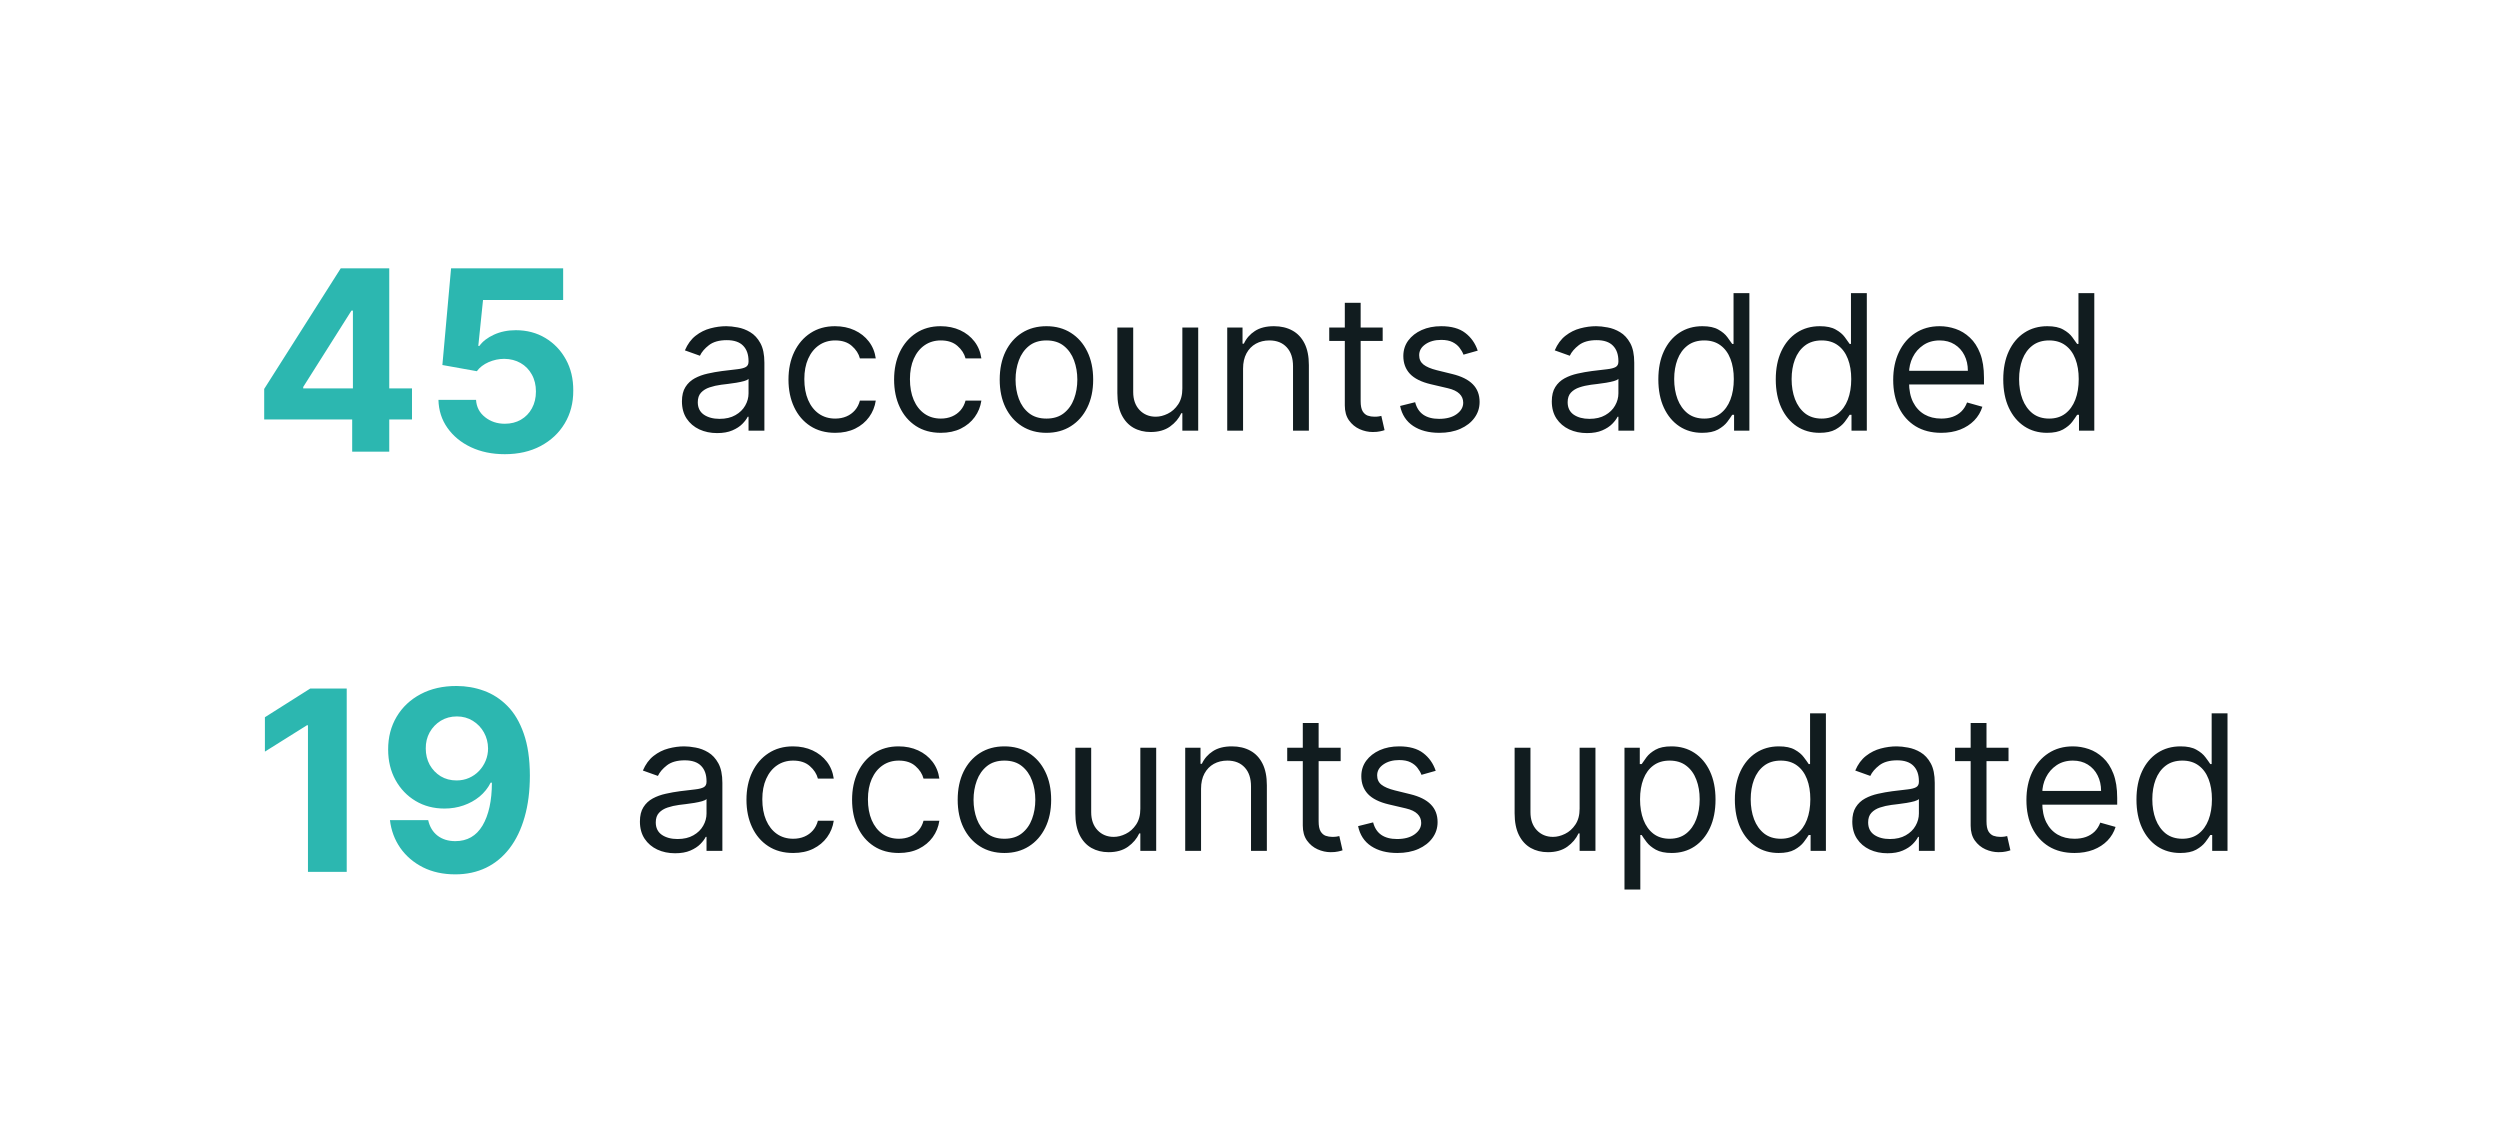<svg width="238" height="108" viewBox="0 0 238 108" fill="none" xmlns="http://www.w3.org/2000/svg">
<rect width="238" height="108" fill="white"/>
<path d="M25.151 39.932V37.026L32.438 25.546H34.943V29.568H33.46L28.866 36.838V36.974H39.222V39.932H25.151ZM33.528 43V39.045L33.597 37.758V25.546H37.057V43H33.528ZM48.055 43.239C46.851 43.239 45.777 43.017 44.834 42.574C43.896 42.131 43.152 41.52 42.601 40.742C42.05 39.963 41.763 39.071 41.74 38.065H45.32C45.359 38.742 45.644 39.29 46.172 39.71C46.7 40.131 47.328 40.341 48.055 40.341C48.635 40.341 49.146 40.213 49.59 39.957C50.038 39.696 50.388 39.335 50.638 38.875C50.894 38.409 51.021 37.875 51.021 37.273C51.021 36.659 50.891 36.119 50.629 35.653C50.374 35.188 50.019 34.824 49.564 34.562C49.109 34.301 48.59 34.168 48.004 34.162C47.493 34.162 46.996 34.267 46.513 34.477C46.035 34.688 45.663 34.974 45.396 35.338L42.115 34.75L42.942 25.546H53.612V28.562H45.984L45.533 32.935H45.635C45.942 32.503 46.405 32.145 47.024 31.861C47.644 31.577 48.337 31.435 49.104 31.435C50.155 31.435 51.092 31.682 51.916 32.176C52.74 32.67 53.391 33.349 53.868 34.213C54.345 35.071 54.581 36.06 54.575 37.179C54.581 38.355 54.308 39.401 53.757 40.315C53.212 41.224 52.447 41.94 51.465 42.463C50.487 42.98 49.351 43.239 48.055 43.239Z" fill="#2CB7B0"/>
<path d="M68.27 41.23C67.648 41.23 67.083 41.113 66.576 40.879C66.069 40.64 65.666 40.297 65.368 39.849C65.07 39.398 64.921 38.852 64.921 38.213C64.921 37.651 65.031 37.195 65.253 36.845C65.474 36.492 65.771 36.215 66.141 36.014C66.512 35.814 66.921 35.665 67.369 35.567C67.82 35.465 68.274 35.383 68.73 35.324C69.327 35.247 69.81 35.19 70.181 35.151C70.556 35.109 70.829 35.038 70.999 34.94C71.174 34.842 71.261 34.672 71.261 34.429V34.378C71.261 33.747 71.089 33.257 70.744 32.908C70.403 32.558 69.885 32.383 69.19 32.383C68.47 32.383 67.906 32.541 67.496 32.856C67.087 33.172 66.8 33.508 66.633 33.867L65.202 33.355C65.457 32.758 65.798 32.294 66.224 31.962C66.655 31.625 67.124 31.391 67.631 31.259C68.142 31.122 68.645 31.054 69.139 31.054C69.454 31.054 69.817 31.092 70.226 31.169C70.639 31.241 71.038 31.393 71.421 31.623C71.809 31.853 72.131 32.2 72.386 32.665C72.642 33.129 72.77 33.751 72.77 34.531V41H71.261V39.67H71.185C71.082 39.883 70.912 40.111 70.673 40.354C70.435 40.597 70.117 40.804 69.721 40.974C69.325 41.145 68.841 41.23 68.27 41.23ZM68.5 39.875C69.097 39.875 69.599 39.758 70.008 39.523C70.422 39.289 70.733 38.986 70.942 38.616C71.155 38.245 71.261 37.855 71.261 37.446V36.065C71.197 36.142 71.057 36.212 70.84 36.276C70.626 36.336 70.379 36.389 70.098 36.436C69.821 36.479 69.55 36.517 69.286 36.551C69.026 36.581 68.815 36.606 68.653 36.628C68.261 36.679 67.895 36.762 67.554 36.877C67.217 36.988 66.945 37.156 66.736 37.382C66.531 37.604 66.429 37.906 66.429 38.29C66.429 38.814 66.623 39.21 67.011 39.479C67.403 39.743 67.899 39.875 68.5 39.875ZM79.512 41.205C78.591 41.205 77.799 40.987 77.134 40.553C76.469 40.118 75.958 39.519 75.6 38.756C75.242 37.994 75.063 37.122 75.063 36.142C75.063 35.145 75.246 34.265 75.613 33.502C75.984 32.735 76.499 32.136 77.16 31.706C77.824 31.271 78.6 31.054 79.486 31.054C80.177 31.054 80.799 31.182 81.353 31.438C81.907 31.693 82.361 32.051 82.714 32.511C83.068 32.972 83.287 33.508 83.373 34.122H81.864C81.749 33.675 81.493 33.278 81.097 32.933C80.705 32.584 80.177 32.409 79.512 32.409C78.924 32.409 78.408 32.562 77.965 32.869C77.526 33.172 77.183 33.6 76.936 34.154C76.693 34.704 76.572 35.349 76.572 36.091C76.572 36.849 76.691 37.51 76.93 38.072C77.172 38.635 77.513 39.072 77.952 39.383C78.395 39.694 78.915 39.849 79.512 39.849C79.904 39.849 80.26 39.781 80.579 39.645C80.899 39.508 81.17 39.312 81.391 39.057C81.613 38.801 81.77 38.494 81.864 38.136H83.373C83.287 38.716 83.076 39.238 82.74 39.702C82.407 40.163 81.966 40.529 81.417 40.802C80.871 41.07 80.236 41.205 79.512 41.205ZM89.567 41.205C88.646 41.205 87.853 40.987 87.189 40.553C86.524 40.118 86.013 39.519 85.655 38.756C85.297 37.994 85.118 37.122 85.118 36.142C85.118 35.145 85.301 34.265 85.667 33.502C86.038 32.735 86.554 32.136 87.214 31.706C87.879 31.271 88.655 31.054 89.541 31.054C90.231 31.054 90.853 31.182 91.407 31.438C91.962 31.693 92.415 32.051 92.769 32.511C93.123 32.972 93.342 33.508 93.427 34.122H91.919C91.804 33.675 91.548 33.278 91.152 32.933C90.76 32.584 90.231 32.409 89.567 32.409C88.978 32.409 88.463 32.562 88.02 32.869C87.581 33.172 87.238 33.6 86.991 34.154C86.748 34.704 86.626 35.349 86.626 36.091C86.626 36.849 86.746 37.51 86.984 38.072C87.227 38.635 87.568 39.072 88.007 39.383C88.45 39.694 88.97 39.849 89.567 39.849C89.959 39.849 90.314 39.781 90.634 39.645C90.954 39.508 91.224 39.312 91.446 39.057C91.667 38.801 91.825 38.494 91.919 38.136H93.427C93.342 38.716 93.131 39.238 92.795 39.702C92.462 40.163 92.021 40.529 91.471 40.802C90.926 41.07 90.291 41.205 89.567 41.205ZM99.621 41.205C98.735 41.205 97.957 40.994 97.288 40.572C96.623 40.15 96.103 39.56 95.728 38.801C95.358 38.043 95.172 37.156 95.172 36.142C95.172 35.119 95.358 34.227 95.728 33.464C96.103 32.701 96.623 32.109 97.288 31.687C97.957 31.265 98.735 31.054 99.621 31.054C100.508 31.054 101.283 31.265 101.948 31.687C102.617 32.109 103.137 32.701 103.508 33.464C103.883 34.227 104.07 35.119 104.07 36.142C104.07 37.156 103.883 38.043 103.508 38.801C103.137 39.56 102.617 40.15 101.948 40.572C101.283 40.994 100.508 41.205 99.621 41.205ZM99.621 39.849C100.295 39.849 100.849 39.677 101.283 39.332C101.718 38.986 102.04 38.533 102.248 37.97C102.457 37.408 102.562 36.798 102.562 36.142C102.562 35.486 102.457 34.874 102.248 34.307C102.04 33.741 101.718 33.283 101.283 32.933C100.849 32.584 100.295 32.409 99.621 32.409C98.948 32.409 98.394 32.584 97.959 32.933C97.525 33.283 97.203 33.741 96.994 34.307C96.785 34.874 96.681 35.486 96.681 36.142C96.681 36.798 96.785 37.408 96.994 37.97C97.203 38.533 97.525 38.986 97.959 39.332C98.394 39.677 98.948 39.849 99.621 39.849ZM112.56 36.986V31.182H114.069V41H112.56V39.338H112.458C112.228 39.837 111.87 40.261 111.384 40.61C110.898 40.955 110.285 41.128 109.543 41.128C108.93 41.128 108.384 40.994 107.907 40.725C107.43 40.452 107.055 40.043 106.782 39.498C106.509 38.948 106.373 38.256 106.373 37.42V31.182H107.881V37.318C107.881 38.034 108.082 38.605 108.482 39.031C108.887 39.457 109.403 39.67 110.029 39.67C110.404 39.67 110.786 39.575 111.173 39.383C111.565 39.191 111.893 38.897 112.158 38.501C112.426 38.104 112.56 37.599 112.56 36.986ZM118.34 35.094V41H116.832V31.182H118.289V32.716H118.417C118.647 32.217 118.997 31.817 119.465 31.514C119.934 31.207 120.539 31.054 121.281 31.054C121.945 31.054 122.527 31.19 123.026 31.463C123.524 31.732 123.912 32.141 124.189 32.69C124.466 33.236 124.605 33.926 124.605 34.761V41H123.096V34.864C123.096 34.092 122.896 33.492 122.495 33.061C122.095 32.626 121.545 32.409 120.846 32.409C120.365 32.409 119.934 32.514 119.555 32.722C119.18 32.931 118.884 33.236 118.666 33.636C118.449 34.037 118.34 34.523 118.34 35.094ZM131.631 31.182V32.46H126.543V31.182H131.631ZM128.026 28.829H129.534V38.188C129.534 38.614 129.596 38.933 129.72 39.146C129.848 39.355 130.01 39.496 130.206 39.568C130.406 39.636 130.617 39.67 130.838 39.67C131.005 39.67 131.141 39.662 131.248 39.645C131.354 39.624 131.439 39.606 131.503 39.594L131.81 40.949C131.708 40.987 131.565 41.026 131.382 41.064C131.199 41.106 130.966 41.128 130.685 41.128C130.259 41.128 129.841 41.036 129.432 40.853C129.027 40.67 128.691 40.391 128.422 40.016C128.158 39.641 128.026 39.168 128.026 38.597V28.829ZM140.679 33.381L139.324 33.764C139.239 33.538 139.113 33.319 138.947 33.106C138.785 32.889 138.563 32.709 138.282 32.569C138.001 32.428 137.641 32.358 137.202 32.358C136.601 32.358 136.1 32.496 135.7 32.773C135.303 33.046 135.105 33.394 135.105 33.815C135.105 34.19 135.241 34.486 135.514 34.704C135.787 34.921 136.213 35.102 136.793 35.247L138.25 35.605C139.128 35.818 139.782 36.144 140.212 36.583C140.643 37.018 140.858 37.578 140.858 38.264C140.858 38.827 140.696 39.33 140.372 39.773C140.053 40.216 139.605 40.565 139.03 40.821C138.455 41.077 137.786 41.205 137.023 41.205C136.021 41.205 135.192 40.987 134.536 40.553C133.88 40.118 133.464 39.483 133.29 38.648L134.722 38.29C134.858 38.818 135.116 39.215 135.495 39.479C135.879 39.743 136.379 39.875 136.997 39.875C137.7 39.875 138.259 39.726 138.672 39.428C139.089 39.125 139.298 38.763 139.298 38.341C139.298 38 139.179 37.715 138.94 37.484C138.702 37.25 138.335 37.075 137.841 36.96L136.205 36.577C135.305 36.364 134.645 36.033 134.223 35.586C133.805 35.134 133.597 34.57 133.597 33.892C133.597 33.338 133.752 32.848 134.063 32.422C134.379 31.996 134.807 31.661 135.348 31.418C135.893 31.175 136.511 31.054 137.202 31.054C138.173 31.054 138.936 31.267 139.49 31.693C140.048 32.119 140.445 32.682 140.679 33.381ZM151.08 41.23C150.458 41.23 149.894 41.113 149.387 40.879C148.879 40.64 148.477 40.297 148.178 39.849C147.88 39.398 147.731 38.852 147.731 38.213C147.731 37.651 147.842 37.195 148.063 36.845C148.285 36.492 148.581 36.215 148.952 36.014C149.323 35.814 149.732 35.665 150.179 35.567C150.631 35.465 151.085 35.383 151.541 35.324C152.137 35.247 152.621 35.19 152.992 35.151C153.367 35.109 153.639 35.038 153.81 34.94C153.985 34.842 154.072 34.672 154.072 34.429V34.378C154.072 33.747 153.899 33.257 153.554 32.908C153.213 32.558 152.695 32.383 152.001 32.383C151.281 32.383 150.716 32.541 150.307 32.856C149.898 33.172 149.61 33.508 149.444 33.867L148.012 33.355C148.268 32.758 148.609 32.294 149.035 31.962C149.465 31.625 149.934 31.391 150.441 31.259C150.953 31.122 151.455 31.054 151.95 31.054C152.265 31.054 152.627 31.092 153.036 31.169C153.45 31.241 153.848 31.393 154.232 31.623C154.619 31.853 154.941 32.2 155.197 32.665C155.453 33.129 155.58 33.751 155.58 34.531V41H154.072V39.67H153.995C153.893 39.883 153.722 40.111 153.484 40.354C153.245 40.597 152.928 40.804 152.531 40.974C152.135 41.145 151.651 41.23 151.08 41.23ZM151.311 39.875C151.907 39.875 152.41 39.758 152.819 39.523C153.232 39.289 153.544 38.986 153.752 38.616C153.965 38.245 154.072 37.855 154.072 37.446V36.065C154.008 36.142 153.867 36.212 153.65 36.276C153.437 36.336 153.19 36.389 152.909 36.436C152.632 36.479 152.361 36.517 152.097 36.551C151.837 36.581 151.626 36.606 151.464 36.628C151.072 36.679 150.705 36.762 150.365 36.877C150.028 36.988 149.755 37.156 149.546 37.382C149.342 37.604 149.24 37.906 149.24 38.29C149.24 38.814 149.433 39.21 149.821 39.479C150.213 39.743 150.71 39.875 151.311 39.875ZM162.041 41.205C161.223 41.205 160.501 40.998 159.874 40.584C159.248 40.167 158.758 39.579 158.404 38.82C158.05 38.057 157.874 37.156 157.874 36.117C157.874 35.085 158.05 34.19 158.404 33.432C158.758 32.673 159.25 32.087 159.881 31.674C160.511 31.261 161.24 31.054 162.067 31.054C162.706 31.054 163.211 31.16 163.582 31.374C163.957 31.582 164.242 31.821 164.438 32.09C164.638 32.354 164.794 32.571 164.905 32.742H165.033V27.909H166.541V41H165.084V39.492H164.905C164.794 39.67 164.636 39.896 164.432 40.169C164.227 40.438 163.935 40.678 163.556 40.891C163.177 41.1 162.672 41.205 162.041 41.205ZM162.246 39.849C162.851 39.849 163.362 39.692 163.78 39.376C164.197 39.057 164.515 38.616 164.732 38.053C164.95 37.486 165.058 36.832 165.058 36.091C165.058 35.358 164.952 34.717 164.739 34.167C164.526 33.613 164.21 33.182 163.793 32.876C163.375 32.565 162.859 32.409 162.246 32.409C161.607 32.409 161.074 32.573 160.648 32.901C160.226 33.225 159.908 33.666 159.695 34.224C159.487 34.778 159.382 35.401 159.382 36.091C159.382 36.79 159.489 37.425 159.702 37.996C159.919 38.562 160.239 39.014 160.661 39.351C161.087 39.683 161.615 39.849 162.246 39.849ZM173.221 41.205C172.403 41.205 171.68 40.998 171.054 40.584C170.428 40.167 169.938 39.579 169.584 38.82C169.23 38.057 169.053 37.156 169.053 36.117C169.053 35.085 169.23 34.19 169.584 33.432C169.938 32.673 170.43 32.087 171.06 31.674C171.691 31.261 172.42 31.054 173.246 31.054C173.886 31.054 174.391 31.16 174.761 31.374C175.136 31.582 175.422 31.821 175.618 32.09C175.818 32.354 175.974 32.571 176.085 32.742H176.212V27.909H177.721V41H176.263V39.492H176.085C175.974 39.67 175.816 39.896 175.612 40.169C175.407 40.438 175.115 40.678 174.736 40.891C174.357 41.1 173.852 41.205 173.221 41.205ZM173.425 39.849C174.031 39.849 174.542 39.692 174.96 39.376C175.377 39.057 175.695 38.616 175.912 38.053C176.129 37.486 176.238 36.832 176.238 36.091C176.238 35.358 176.131 34.717 175.918 34.167C175.705 33.613 175.39 33.182 174.972 32.876C174.555 32.565 174.039 32.409 173.425 32.409C172.786 32.409 172.254 32.573 171.827 32.901C171.406 33.225 171.088 33.666 170.875 34.224C170.666 34.778 170.562 35.401 170.562 36.091C170.562 36.79 170.668 37.425 170.881 37.996C171.099 38.562 171.418 39.014 171.84 39.351C172.266 39.683 172.795 39.849 173.425 39.849ZM184.81 41.205C183.864 41.205 183.048 40.996 182.362 40.578C181.68 40.156 181.153 39.568 180.783 38.814C180.416 38.055 180.233 37.173 180.233 36.168C180.233 35.162 180.416 34.276 180.783 33.508C181.153 32.737 181.669 32.136 182.33 31.706C182.994 31.271 183.77 31.054 184.656 31.054C185.168 31.054 185.673 31.139 186.171 31.31C186.67 31.48 187.124 31.757 187.533 32.141C187.942 32.52 188.268 33.023 188.511 33.649C188.754 34.276 188.875 35.047 188.875 35.963V36.602H181.307V35.298H187.341C187.341 34.744 187.23 34.25 187.009 33.815C186.791 33.381 186.48 33.038 186.075 32.786C185.675 32.535 185.202 32.409 184.656 32.409C184.055 32.409 183.536 32.558 183.097 32.856C182.662 33.151 182.327 33.534 182.093 34.007C181.859 34.48 181.741 34.987 181.741 35.528V36.398C181.741 37.139 181.869 37.768 182.125 38.283C182.385 38.795 182.745 39.185 183.205 39.453C183.665 39.717 184.2 39.849 184.81 39.849C185.206 39.849 185.564 39.794 185.884 39.683C186.207 39.568 186.487 39.398 186.721 39.172C186.955 38.942 187.136 38.656 187.264 38.315L188.722 38.724C188.568 39.219 188.31 39.653 187.948 40.028C187.586 40.399 187.138 40.689 186.606 40.898C186.073 41.102 185.474 41.205 184.81 41.205ZM194.877 41.205C194.059 41.205 193.337 40.998 192.71 40.584C192.084 40.167 191.594 39.579 191.24 38.82C190.886 38.057 190.71 37.156 190.71 36.117C190.71 35.085 190.886 34.19 191.24 33.432C191.594 32.673 192.086 32.087 192.717 31.674C193.347 31.261 194.076 31.054 194.903 31.054C195.542 31.054 196.047 31.16 196.418 31.374C196.793 31.582 197.078 31.821 197.274 32.09C197.474 32.354 197.63 32.571 197.741 32.742H197.869V27.909H199.377V41H197.92V39.492H197.741C197.63 39.67 197.472 39.896 197.268 40.169C197.063 40.438 196.771 40.678 196.392 40.891C196.013 41.1 195.508 41.205 194.877 41.205ZM195.082 39.849C195.687 39.849 196.198 39.692 196.616 39.376C197.033 39.057 197.351 38.616 197.568 38.053C197.786 37.486 197.894 36.832 197.894 36.091C197.894 35.358 197.788 34.717 197.575 34.167C197.362 33.613 197.046 33.182 196.629 32.876C196.211 32.565 195.695 32.409 195.082 32.409C194.442 32.409 193.91 32.573 193.484 32.901C193.062 33.225 192.744 33.666 192.531 34.224C192.322 34.778 192.218 35.401 192.218 36.091C192.218 36.79 192.325 37.425 192.538 37.996C192.755 38.562 193.075 39.014 193.496 39.351C193.923 39.683 194.451 39.849 195.082 39.849Z" fill="#111C1F"/>
<path d="M33.008 65.546V83H29.318V69.048H29.216L25.219 71.554V68.281L29.54 65.546H33.008ZM43.472 65.307C44.37 65.307 45.234 65.457 46.063 65.758C46.898 66.06 47.643 66.54 48.296 67.199C48.955 67.858 49.475 68.733 49.856 69.824C50.242 70.909 50.438 72.242 50.444 73.821C50.444 75.304 50.276 76.628 49.941 77.793C49.611 78.952 49.137 79.938 48.518 80.75C47.898 81.562 47.151 82.182 46.276 82.608C45.401 83.028 44.424 83.239 43.344 83.239C42.18 83.239 41.151 83.014 40.259 82.565C39.367 82.111 38.648 81.494 38.103 80.716C37.563 79.932 37.236 79.051 37.123 78.074H40.762C40.904 78.71 41.202 79.204 41.657 79.557C42.111 79.903 42.674 80.077 43.344 80.077C44.481 80.077 45.344 79.582 45.935 78.594C46.526 77.599 46.825 76.239 46.83 74.511H46.711C46.45 75.023 46.097 75.463 45.654 75.832C45.211 76.196 44.702 76.477 44.129 76.676C43.56 76.875 42.955 76.974 42.313 76.974C41.285 76.974 40.367 76.733 39.56 76.25C38.754 75.767 38.117 75.102 37.651 74.256C37.185 73.409 36.952 72.443 36.952 71.358C36.947 70.188 37.217 69.145 37.762 68.23C38.307 67.315 39.069 66.599 40.046 66.082C41.029 65.56 42.171 65.301 43.472 65.307ZM43.498 68.204C42.924 68.204 42.413 68.341 41.964 68.614C41.521 68.886 41.168 69.253 40.907 69.713C40.651 70.173 40.526 70.688 40.532 71.256C40.532 71.829 40.657 72.347 40.907 72.807C41.163 73.261 41.509 73.625 41.947 73.898C42.39 74.165 42.896 74.298 43.464 74.298C43.89 74.298 44.285 74.219 44.648 74.06C45.012 73.901 45.327 73.682 45.594 73.403C45.867 73.119 46.08 72.793 46.234 72.423C46.387 72.054 46.464 71.662 46.464 71.247C46.458 70.696 46.327 70.19 46.072 69.73C45.816 69.27 45.464 68.901 45.015 68.622C44.566 68.344 44.06 68.204 43.498 68.204Z" fill="#2CB7B0"/>
<path d="M64.27 81.23C63.648 81.23 63.083 81.113 62.576 80.879C62.069 80.64 61.666 80.297 61.368 79.849C61.07 79.398 60.92 78.852 60.92 78.213C60.92 77.651 61.031 77.195 61.253 76.845C61.474 76.492 61.771 76.215 62.141 76.014C62.512 75.814 62.921 75.665 63.369 75.567C63.82 75.465 64.274 75.383 64.73 75.324C65.327 75.247 65.81 75.19 66.181 75.151C66.556 75.109 66.829 75.038 66.999 74.94C67.174 74.842 67.261 74.672 67.261 74.429V74.378C67.261 73.747 67.089 73.257 66.744 72.908C66.403 72.558 65.885 72.383 65.19 72.383C64.47 72.383 63.906 72.541 63.496 72.856C63.087 73.172 62.8 73.508 62.633 73.867L61.202 73.355C61.457 72.758 61.798 72.294 62.224 71.962C62.655 71.625 63.124 71.391 63.631 71.258C64.142 71.122 64.645 71.054 65.139 71.054C65.454 71.054 65.817 71.092 66.226 71.169C66.639 71.242 67.038 71.393 67.421 71.623C67.809 71.853 68.131 72.2 68.386 72.665C68.642 73.129 68.77 73.751 68.77 74.531V81H67.261V79.671H67.185C67.082 79.883 66.912 80.112 66.673 80.354C66.435 80.597 66.117 80.804 65.721 80.974C65.325 81.145 64.841 81.23 64.27 81.23ZM64.5 79.875C65.097 79.875 65.599 79.758 66.008 79.523C66.422 79.289 66.733 78.987 66.942 78.616C67.155 78.245 67.261 77.855 67.261 77.446V76.065C67.197 76.142 67.057 76.212 66.84 76.276C66.626 76.336 66.379 76.389 66.098 76.436C65.821 76.479 65.55 76.517 65.286 76.551C65.026 76.581 64.815 76.606 64.653 76.628C64.261 76.679 63.895 76.762 63.554 76.877C63.217 76.988 62.945 77.156 62.736 77.382C62.531 77.604 62.429 77.906 62.429 78.29C62.429 78.814 62.623 79.21 63.011 79.479C63.403 79.743 63.899 79.875 64.5 79.875ZM75.512 81.204C74.591 81.204 73.799 80.987 73.134 80.553C72.469 80.118 71.958 79.519 71.6 78.756C71.242 77.994 71.063 77.122 71.063 76.142C71.063 75.145 71.246 74.265 71.613 73.502C71.984 72.735 72.499 72.136 73.16 71.706C73.824 71.271 74.6 71.054 75.486 71.054C76.177 71.054 76.799 71.182 77.353 71.438C77.907 71.693 78.361 72.051 78.714 72.511C79.068 72.972 79.287 73.508 79.373 74.122H77.864C77.749 73.675 77.493 73.278 77.097 72.933C76.705 72.584 76.177 72.409 75.512 72.409C74.924 72.409 74.408 72.562 73.965 72.869C73.526 73.172 73.183 73.6 72.936 74.154C72.693 74.704 72.572 75.349 72.572 76.091C72.572 76.849 72.691 77.51 72.93 78.072C73.172 78.635 73.513 79.072 73.952 79.383C74.395 79.694 74.915 79.849 75.512 79.849C75.904 79.849 76.26 79.781 76.579 79.645C76.899 79.508 77.17 79.312 77.391 79.057C77.613 78.801 77.77 78.494 77.864 78.136H79.373C79.287 78.716 79.076 79.238 78.74 79.702C78.407 80.163 77.966 80.529 77.417 80.802C76.871 81.07 76.236 81.204 75.512 81.204ZM85.567 81.204C84.646 81.204 83.853 80.987 83.189 80.553C82.524 80.118 82.013 79.519 81.655 78.756C81.297 77.994 81.118 77.122 81.118 76.142C81.118 75.145 81.301 74.265 81.667 73.502C82.038 72.735 82.554 72.136 83.214 71.706C83.879 71.271 84.655 71.054 85.541 71.054C86.231 71.054 86.853 71.182 87.407 71.438C87.962 71.693 88.415 72.051 88.769 72.511C89.123 72.972 89.342 73.508 89.427 74.122H87.919C87.804 73.675 87.548 73.278 87.152 72.933C86.76 72.584 86.231 72.409 85.567 72.409C84.978 72.409 84.463 72.562 84.02 72.869C83.581 73.172 83.238 73.6 82.991 74.154C82.748 74.704 82.626 75.349 82.626 76.091C82.626 76.849 82.746 77.51 82.984 78.072C83.227 78.635 83.568 79.072 84.007 79.383C84.45 79.694 84.97 79.849 85.567 79.849C85.959 79.849 86.314 79.781 86.634 79.645C86.954 79.508 87.224 79.312 87.446 79.057C87.667 78.801 87.825 78.494 87.919 78.136H89.427C89.342 78.716 89.131 79.238 88.795 79.702C88.462 80.163 88.021 80.529 87.471 80.802C86.926 81.07 86.291 81.204 85.567 81.204ZM95.621 81.204C94.735 81.204 93.957 80.994 93.288 80.572C92.623 80.15 92.103 79.56 91.728 78.801C91.358 78.043 91.172 77.156 91.172 76.142C91.172 75.119 91.358 74.227 91.728 73.464C92.103 72.701 92.623 72.109 93.288 71.687C93.957 71.265 94.735 71.054 95.621 71.054C96.508 71.054 97.283 71.265 97.948 71.687C98.617 72.109 99.137 72.701 99.508 73.464C99.883 74.227 100.07 75.119 100.07 76.142C100.07 77.156 99.883 78.043 99.508 78.801C99.137 79.56 98.617 80.15 97.948 80.572C97.283 80.994 96.508 81.204 95.621 81.204ZM95.621 79.849C96.295 79.849 96.849 79.677 97.283 79.332C97.718 78.987 98.04 78.533 98.248 77.97C98.457 77.408 98.562 76.798 98.562 76.142C98.562 75.486 98.457 74.874 98.248 74.308C98.04 73.741 97.718 73.283 97.283 72.933C96.849 72.584 96.295 72.409 95.621 72.409C94.948 72.409 94.394 72.584 93.959 72.933C93.525 73.283 93.203 73.741 92.994 74.308C92.785 74.874 92.681 75.486 92.681 76.142C92.681 76.798 92.785 77.408 92.994 77.97C93.203 78.533 93.525 78.987 93.959 79.332C94.394 79.677 94.948 79.849 95.621 79.849ZM108.56 76.986V71.182H110.069V81H108.56V79.338H108.458C108.228 79.837 107.87 80.261 107.384 80.61C106.898 80.955 106.285 81.128 105.543 81.128C104.93 81.128 104.384 80.994 103.907 80.725C103.43 80.452 103.055 80.043 102.782 79.498C102.509 78.948 102.373 78.256 102.373 77.421V71.182H103.881V77.318C103.881 78.034 104.082 78.605 104.482 79.031C104.887 79.457 105.403 79.671 106.029 79.671C106.404 79.671 106.786 79.575 107.173 79.383C107.565 79.191 107.893 78.897 108.158 78.501C108.426 78.104 108.56 77.599 108.56 76.986ZM114.34 75.094V81H112.832V71.182H114.289V72.716H114.417C114.647 72.217 114.997 71.817 115.465 71.514C115.934 71.207 116.539 71.054 117.281 71.054C117.945 71.054 118.527 71.19 119.026 71.463C119.524 71.731 119.912 72.141 120.189 72.69C120.466 73.236 120.605 73.926 120.605 74.761V81H119.096V74.864C119.096 74.092 118.896 73.492 118.495 73.061C118.095 72.626 117.545 72.409 116.846 72.409C116.365 72.409 115.934 72.513 115.555 72.722C115.18 72.931 114.884 73.236 114.666 73.636C114.449 74.037 114.34 74.523 114.34 75.094ZM127.631 71.182V72.46H122.543V71.182H127.631ZM124.026 68.829H125.534V78.188C125.534 78.614 125.596 78.933 125.72 79.146C125.848 79.355 126.01 79.496 126.206 79.568C126.406 79.636 126.617 79.671 126.838 79.671C127.005 79.671 127.141 79.662 127.248 79.645C127.354 79.624 127.439 79.606 127.503 79.594L127.81 80.949C127.708 80.987 127.565 81.026 127.382 81.064C127.199 81.106 126.966 81.128 126.685 81.128C126.259 81.128 125.841 81.036 125.432 80.853C125.027 80.67 124.691 80.391 124.422 80.016C124.158 79.641 124.026 79.168 124.026 78.597V68.829ZM136.679 73.381L135.324 73.764C135.239 73.538 135.113 73.319 134.947 73.106C134.785 72.888 134.563 72.71 134.282 72.569C134.001 72.428 133.641 72.358 133.202 72.358C132.601 72.358 132.1 72.496 131.7 72.773C131.303 73.046 131.105 73.394 131.105 73.815C131.105 74.19 131.241 74.487 131.514 74.704C131.787 74.921 132.213 75.102 132.793 75.247L134.25 75.605C135.128 75.818 135.782 76.144 136.212 76.583C136.643 77.018 136.858 77.578 136.858 78.264C136.858 78.827 136.696 79.329 136.372 79.773C136.053 80.216 135.605 80.565 135.03 80.821C134.455 81.077 133.786 81.204 133.023 81.204C132.021 81.204 131.192 80.987 130.536 80.553C129.88 80.118 129.464 79.483 129.29 78.648L130.722 78.29C130.858 78.818 131.116 79.215 131.495 79.479C131.879 79.743 132.379 79.875 132.997 79.875C133.7 79.875 134.259 79.726 134.672 79.428C135.089 79.125 135.298 78.763 135.298 78.341C135.298 78 135.179 77.715 134.94 77.484C134.702 77.25 134.335 77.075 133.841 76.96L132.205 76.577C131.305 76.364 130.645 76.033 130.223 75.586C129.805 75.134 129.597 74.57 129.597 73.892C129.597 73.338 129.752 72.848 130.063 72.422C130.379 71.996 130.807 71.661 131.348 71.418C131.893 71.175 132.511 71.054 133.202 71.054C134.173 71.054 134.936 71.267 135.49 71.693C136.048 72.119 136.445 72.682 136.679 73.381ZM150.379 76.986V71.182H151.887V81H150.379V79.338H150.276C150.046 79.837 149.688 80.261 149.203 80.61C148.717 80.955 148.103 81.128 147.362 81.128C146.748 81.128 146.203 80.994 145.725 80.725C145.248 80.452 144.873 80.043 144.6 79.498C144.328 78.948 144.191 78.256 144.191 77.421V71.182H145.7V77.318C145.7 78.034 145.9 78.605 146.301 79.031C146.705 79.457 147.221 79.671 147.847 79.671C148.222 79.671 148.604 79.575 148.992 79.383C149.384 79.191 149.712 78.897 149.976 78.501C150.244 78.104 150.379 77.599 150.379 76.986ZM154.65 84.682V71.182H156.108V72.742H156.287C156.397 72.571 156.551 72.354 156.747 72.09C156.947 71.821 157.233 71.582 157.603 71.374C157.978 71.16 158.485 71.054 159.125 71.054C159.951 71.054 160.68 71.261 161.311 71.674C161.941 72.087 162.434 72.673 162.787 73.432C163.141 74.19 163.318 75.085 163.318 76.117C163.318 77.156 163.141 78.058 162.787 78.82C162.434 79.579 161.944 80.167 161.317 80.585C160.691 80.998 159.968 81.204 159.15 81.204C158.52 81.204 158.015 81.1 157.635 80.891C157.256 80.678 156.964 80.438 156.76 80.169C156.555 79.896 156.397 79.671 156.287 79.492H156.159V84.682H154.65ZM156.133 76.091C156.133 76.832 156.242 77.487 156.459 78.053C156.676 78.616 156.994 79.057 157.412 79.376C157.829 79.692 158.341 79.849 158.946 79.849C159.576 79.849 160.103 79.683 160.525 79.351C160.951 79.014 161.27 78.562 161.483 77.996C161.701 77.425 161.809 76.79 161.809 76.091C161.809 75.401 161.703 74.778 161.49 74.224C161.281 73.666 160.963 73.225 160.537 72.901C160.115 72.573 159.585 72.409 158.946 72.409C158.332 72.409 157.816 72.565 157.399 72.876C156.981 73.183 156.666 73.613 156.453 74.167C156.24 74.717 156.133 75.358 156.133 76.091ZM169.326 81.204C168.508 81.204 167.786 80.998 167.159 80.585C166.533 80.167 166.043 79.579 165.689 78.82C165.336 78.058 165.159 77.156 165.159 76.117C165.159 75.085 165.336 74.19 165.689 73.432C166.043 72.673 166.535 72.087 167.166 71.674C167.797 71.261 168.525 71.054 169.352 71.054C169.991 71.054 170.496 71.16 170.867 71.374C171.242 71.582 171.527 71.821 171.723 72.09C171.924 72.354 172.079 72.571 172.19 72.742H172.318V67.909H173.826V81H172.369V79.492H172.19C172.079 79.671 171.922 79.896 171.717 80.169C171.512 80.438 171.221 80.678 170.841 80.891C170.462 81.1 169.957 81.204 169.326 81.204ZM169.531 79.849C170.136 79.849 170.647 79.692 171.065 79.376C171.483 79.057 171.8 78.616 172.017 78.053C172.235 77.487 172.343 76.832 172.343 76.091C172.343 75.358 172.237 74.717 172.024 74.167C171.811 73.613 171.495 73.183 171.078 72.876C170.66 72.565 170.145 72.409 169.531 72.409C168.892 72.409 168.359 72.573 167.933 72.901C167.511 73.225 167.194 73.666 166.98 74.224C166.772 74.778 166.667 75.401 166.667 76.091C166.667 76.79 166.774 77.425 166.987 77.996C167.204 78.562 167.524 79.014 167.946 79.351C168.372 79.683 168.9 79.849 169.531 79.849ZM179.688 81.23C179.066 81.23 178.501 81.113 177.994 80.879C177.487 80.64 177.084 80.297 176.786 79.849C176.488 79.398 176.338 78.852 176.338 78.213C176.338 77.651 176.449 77.195 176.671 76.845C176.892 76.492 177.189 76.215 177.559 76.014C177.93 75.814 178.339 75.665 178.787 75.567C179.238 75.465 179.692 75.383 180.148 75.324C180.745 75.247 181.228 75.19 181.599 75.151C181.974 75.109 182.247 75.038 182.417 74.94C182.592 74.842 182.679 74.672 182.679 74.429V74.378C182.679 73.747 182.507 73.257 182.162 72.908C181.821 72.558 181.303 72.383 180.608 72.383C179.888 72.383 179.324 72.541 178.914 72.856C178.505 73.172 178.218 73.508 178.051 73.867L176.62 73.355C176.875 72.758 177.216 72.294 177.642 71.962C178.073 71.625 178.542 71.391 179.049 71.258C179.56 71.122 180.063 71.054 180.557 71.054C180.873 71.054 181.235 71.092 181.644 71.169C182.057 71.242 182.456 71.393 182.839 71.623C183.227 71.853 183.549 72.2 183.804 72.665C184.06 73.129 184.188 73.751 184.188 74.531V81H182.679V79.671H182.603C182.5 79.883 182.33 80.112 182.091 80.354C181.853 80.597 181.535 80.804 181.139 80.974C180.743 81.145 180.259 81.23 179.688 81.23ZM179.918 79.875C180.515 79.875 181.017 79.758 181.426 79.523C181.84 79.289 182.151 78.987 182.36 78.616C182.573 78.245 182.679 77.855 182.679 77.446V76.065C182.615 76.142 182.475 76.212 182.257 76.276C182.044 76.336 181.797 76.389 181.516 76.436C181.239 76.479 180.968 76.517 180.704 76.551C180.444 76.581 180.233 76.606 180.071 76.628C179.679 76.679 179.313 76.762 178.972 76.877C178.635 76.988 178.363 77.156 178.154 77.382C177.949 77.604 177.847 77.906 177.847 78.29C177.847 78.814 178.041 79.21 178.429 79.479C178.821 79.743 179.317 79.875 179.918 79.875ZM191.211 71.182V72.46H186.123V71.182H191.211ZM187.606 68.829H189.115V78.188C189.115 78.614 189.176 78.933 189.3 79.146C189.428 79.355 189.59 79.496 189.786 79.568C189.986 79.636 190.197 79.671 190.419 79.671C190.585 79.671 190.721 79.662 190.828 79.645C190.934 79.624 191.019 79.606 191.083 79.594L191.39 80.949C191.288 80.987 191.145 81.026 190.962 81.064C190.779 81.106 190.546 81.128 190.265 81.128C189.839 81.128 189.421 81.036 189.012 80.853C188.607 80.67 188.271 80.391 188.002 80.016C187.738 79.641 187.606 79.168 187.606 78.597V68.829ZM197.491 81.204C196.545 81.204 195.729 80.996 195.043 80.578C194.361 80.156 193.835 79.568 193.464 78.814C193.098 78.055 192.915 77.173 192.915 76.168C192.915 75.162 193.098 74.276 193.464 73.508C193.835 72.737 194.351 72.136 195.011 71.706C195.676 71.271 196.452 71.054 197.338 71.054C197.849 71.054 198.354 71.139 198.853 71.31C199.351 71.48 199.805 71.757 200.214 72.141C200.623 72.52 200.949 73.023 201.192 73.649C201.435 74.276 201.557 75.047 201.557 75.963V76.602H193.988V75.298H200.023C200.023 74.744 199.912 74.25 199.69 73.815C199.473 73.381 199.162 73.038 198.757 72.786C198.356 72.535 197.883 72.409 197.338 72.409C196.737 72.409 196.217 72.558 195.778 72.856C195.344 73.151 195.009 73.534 194.775 74.007C194.54 74.48 194.423 74.987 194.423 75.528V76.398C194.423 77.139 194.551 77.768 194.807 78.283C195.067 78.795 195.427 79.185 195.887 79.453C196.347 79.717 196.882 79.849 197.491 79.849C197.888 79.849 198.246 79.794 198.565 79.683C198.889 79.568 199.168 79.398 199.403 79.172C199.637 78.942 199.818 78.656 199.946 78.315L201.403 78.724C201.25 79.219 200.992 79.653 200.63 80.028C200.268 80.399 199.82 80.689 199.287 80.898C198.755 81.102 198.156 81.204 197.491 81.204ZM207.559 81.204C206.741 81.204 206.018 80.998 205.392 80.585C204.765 80.167 204.275 79.579 203.922 78.82C203.568 78.058 203.391 77.156 203.391 76.117C203.391 75.085 203.568 74.19 203.922 73.432C204.275 72.673 204.768 72.087 205.398 71.674C206.029 71.261 206.758 71.054 207.584 71.054C208.224 71.054 208.729 71.16 209.099 71.374C209.474 71.582 209.76 71.821 209.956 72.09C210.156 72.354 210.312 72.571 210.422 72.742H210.55V67.909H212.059V81H210.601V79.492H210.422C210.312 79.671 210.154 79.896 209.949 80.169C209.745 80.438 209.453 80.678 209.074 80.891C208.694 81.1 208.189 81.204 207.559 81.204ZM207.763 79.849C208.368 79.849 208.88 79.692 209.297 79.376C209.715 79.057 210.032 78.616 210.25 78.053C210.467 77.487 210.576 76.832 210.576 76.091C210.576 75.358 210.469 74.717 210.256 74.167C210.043 73.613 209.728 73.183 209.31 72.876C208.893 72.565 208.377 72.409 207.763 72.409C207.124 72.409 206.591 72.573 206.165 72.901C205.743 73.225 205.426 73.666 205.213 74.224C205.004 74.778 204.9 75.401 204.9 76.091C204.9 76.79 205.006 77.425 205.219 77.996C205.437 78.562 205.756 79.014 206.178 79.351C206.604 79.683 207.133 79.849 207.763 79.849Z" fill="#111C1F"/>
</svg>
